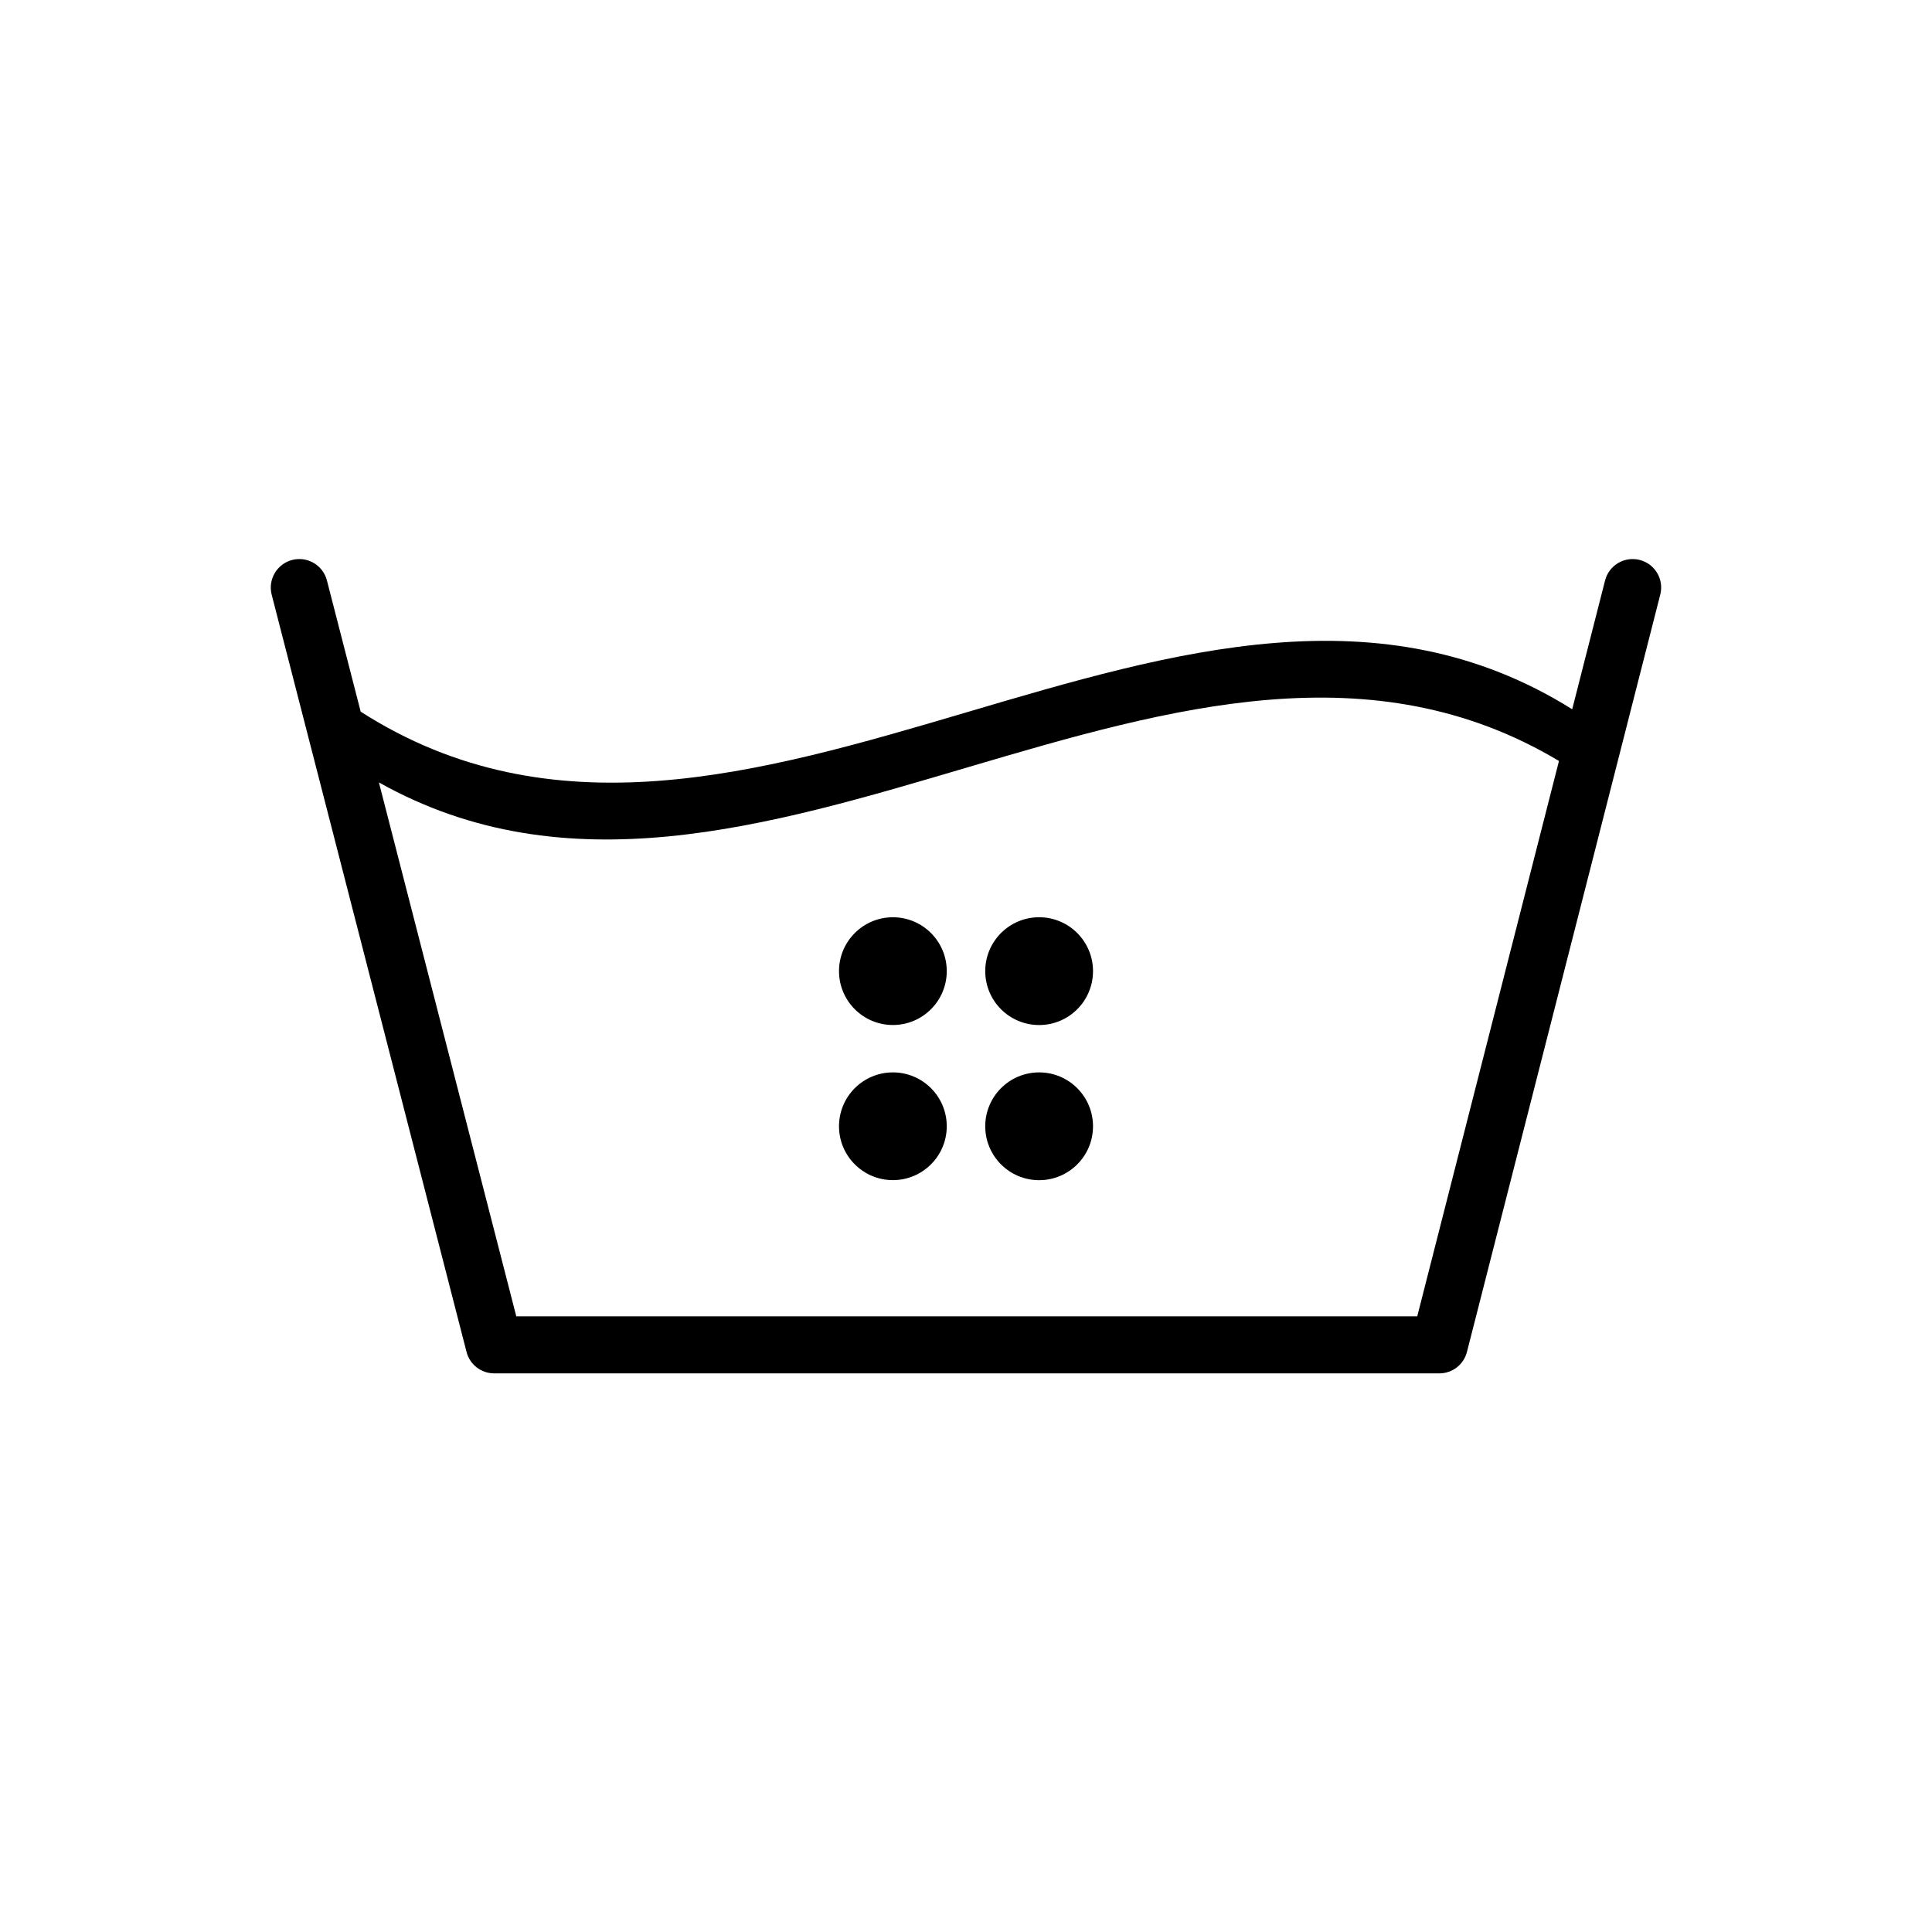 <?xml version="1.0" encoding="UTF-8"?>
<!-- Uploaded to: ICON Repo, www.svgrepo.com, Generator: ICON Repo Mixer Tools -->
<svg fill="#000000" width="800px" height="800px" version="1.1" viewBox="144 144 512 512" xmlns="http://www.w3.org/2000/svg">
 <g>
  <path d="m578.54 292.39c-4.047-1.031-8.156 1.41-9.184 5.457l-8.707 34.113c-101.47-63.555-219.7 65.566-321.06 0.641l-8.949-34.77c-1.043-4.039-5.16-6.481-9.203-5.438-4.039 1.043-6.473 5.16-5.438 9.203l51.641 200.69c0.855 3.34 3.871 5.672 7.32 5.672h250.48c3.461 0 6.473-2.344 7.32-5.688l51.227-200.69c1.039-4.051-1.406-8.164-5.453-9.191zm-58.957 200.45h-238.76l-36.41-141.49c99.227 55.703 213.81-64.832 312.73-5.688z"/>
  <path d="m394.9 442.47c0 7.887-6.391 14.277-14.277 14.277-7.883 0-14.277-6.391-14.277-14.277 0-7.883 6.394-14.277 14.277-14.277 7.887 0 14.277 6.394 14.277 14.277"/>
  <path d="m433.66 442.48c0 7.887-6.394 14.281-14.281 14.281s-14.281-6.394-14.281-14.281c0-7.891 6.394-14.285 14.281-14.285s14.281 6.394 14.281 14.285"/>
  <path d="m394.9 401.36c0 7.887-6.391 14.277-14.277 14.277-7.883 0-14.277-6.391-14.277-14.277s6.394-14.277 14.277-14.277c7.887 0 14.277 6.391 14.277 14.277"/>
  <path d="m433.66 401.36c0 7.891-6.394 14.285-14.281 14.285s-14.281-6.394-14.281-14.285c0-7.887 6.394-14.281 14.281-14.281s14.281 6.394 14.281 14.281"/>
 </g>
</svg>